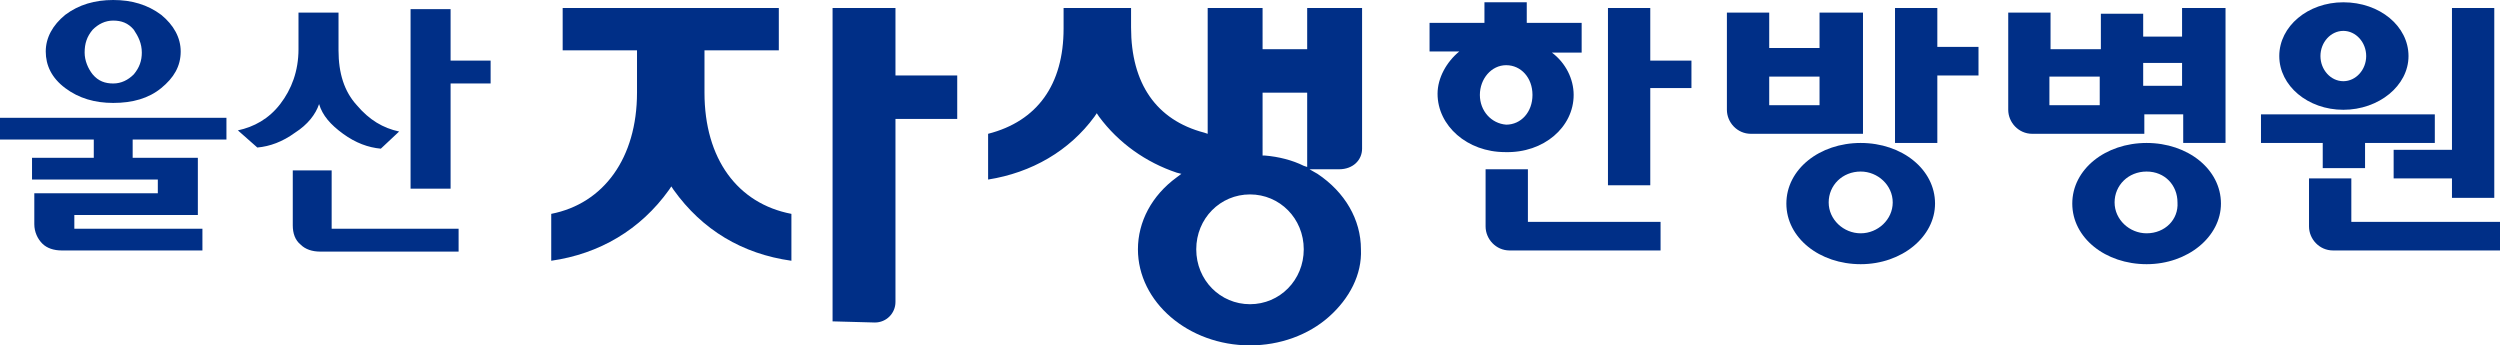 <?xml version="1.0" encoding="utf-8"?>
<!-- Generator: Adobe Illustrator 25.0.1, SVG Export Plug-In . SVG Version: 6.00 Build 0)  -->
<svg version="1.1" id="레이어_1" xmlns="http://www.w3.org/2000/svg" xmlns:xlink="http://www.w3.org/1999/xlink" x="0px"
	 y="0px" viewBox="0 0 218.6 30.2" style="enable-background:new 0 0 218.6 30.2;" xml:space="preserve">
<style type="text/css">
	.st0{fill:#002F87;}
</style>
<g>
	<path class="st0" d="M190.8,0.7v2.5h-3.4v-2h-3.7v3.1h-4.4V1.1h-3.7v8.5c0,1.1,0.9,2.1,2.1,2.1h9.8V10h3.4v2.5h3.7V0.7H190.8z
		 M183.6,9.2h-4.4V6.7h4.4V9.2z M190.8,7.5h-3.4v-2h3.4V7.5z"/>
	<path class="st0" d="M133.6,14.8h-3.7v5c0,1.1,0.9,2.1,2.1,2.1h13.2v-2.5h-11.6L133.6,14.8L133.6,14.8z"/>
	<path class="st0" d="M205.6,19.4v-3.8h-3.7v4.2c0,1.1,0.9,2.1,2.1,2.1h14.6v-2.5H205.6z"/>
	<path class="st0" d="M159.1,1.1v3.1h-4.4V1.1h-3.7v8.5c0,1.1,0.9,2.1,2.1,2.1h9.8V1.1H159.1z M159.1,9.2h-4.4V6.7h4.4V9.2z"/>
	<polygon class="st0" points="144.3,0.7 140.6,0.7 140.6,16.2 144.3,16.2 144.3,7.7 147.9,7.7 147.9,5.3 144.3,5.3 	"/>
	<polygon class="st0" points="169.4,0.7 165.7,0.7 165.7,12.5 169.4,12.5 169.4,6.6 173,6.6 173,4.1 169.4,4.1 	"/>
	<polygon class="st0" points="209.3,13.1 209.3,15.6 214.4,15.6 214.4,17.3 218.1,17.3 218.1,0.7 214.4,0.7 214.4,13.1 	"/>
	<path class="st0" d="M137.6,8.3c0-1.4-0.7-2.8-1.9-3.7h2.6V2h-4.8V0.2h-3.7V2h-4.8v2.5h2.6c-1.1,0.9-1.9,2.3-1.9,3.7
		c0,2.8,2.6,5.1,5.9,5.1C135,13.4,137.6,11.1,137.6,8.3 M129.4,8.3c0-1.4,1-2.6,2.3-2.6c1.3,0,2.3,1.1,2.3,2.6s-1,2.6-2.3,2.6
		C130.4,10.8,129.4,9.7,129.4,8.3"/>
	<path class="st0" d="M162.7,12.5c-3.6,0-6.5,2.3-6.5,5.3s2.9,5.3,6.5,5.3s6.5-2.4,6.5-5.3C169.2,14.8,166.3,12.5,162.7,12.5
		 M162.7,20.4c-1.5,0-2.8-1.2-2.8-2.7s1.2-2.7,2.8-2.7c1.5,0,2.8,1.2,2.8,2.7C165.5,19.2,164.2,20.4,162.7,20.4"/>
	<path class="st0" d="M187.7,12.5c-3.6,0-6.5,2.3-6.5,5.3s2.9,5.3,6.5,5.3c3.6,0,6.5-2.4,6.5-5.3C194.2,14.8,191.3,12.5,187.7,12.5
		 M187.7,20.4c-1.5,0-2.8-1.2-2.8-2.7s1.2-2.7,2.8-2.7s2.7,1.2,2.7,2.7C190.5,19.2,189.3,20.4,187.7,20.4"/>
	<path class="st0" d="M204.9,9.6c3.1,0,5.7-2.1,5.7-4.7s-2.5-4.7-5.7-4.7c-3.1,0-5.6,2.1-5.6,4.7C199.3,7.5,201.8,9.6,204.9,9.6
		 M204.9,2.7c1.1,0,2,1,2,2.2s-0.9,2.2-2,2.2c-1.1,0-2-1-2-2.2S203.8,2.7,204.9,2.7"/>
	<polygon class="st0" points="203.1,14.7 206.8,14.7 206.8,12.5 212.9,12.5 212.9,10 197.7,10 197.7,12.5 203.1,12.5 	"/>
	<path class="st0" d="M61.6,8.1V4.4h6.5V0.7H49.2v3.7h6.5v3.7c0,5.7-2.9,9.7-7.5,10.6v4.1c4.2-0.6,7.8-2.7,10.3-6.2l0.2-0.3l0.2,0.3
		c2.5,3.5,6,5.6,10.3,6.2v-4.1C64.5,17.8,61.6,13.9,61.6,8.1"/>
	<path class="st0" d="M72.8,28.1V0.7h5.5v5.9h5.4v3.8h-5.4v16c0,1-0.8,1.8-1.8,1.8L72.8,28.1L72.8,28.1z"/>
	<path class="st0" d="M119.1,13V0.7h-4.8v3.6h-3.9V0.7h-4.8v11l-0.3-0.1c-4.2-1.1-6.4-4.3-6.4-9.2V0.7h-5.9v1.8
		c0,4.9-2.3,8.1-6.6,9.2v4c3.8-0.6,7.1-2.5,9.3-5.5l0.2-0.3l0.2,0.3c1.7,2.3,4.1,4,6.8,4.9l0.4,0.1l-0.4,0.3
		c-2.2,1.6-3.4,3.9-3.4,6.3c0,4.6,4.4,8.4,9.8,8.4c2.6,0,5.1-0.9,6.9-2.5c1.8-1.6,2.9-3.7,2.8-5.9c0-2.6-1.4-5-3.8-6.6l-0.7-0.4h2.6
		C118.3,14.8,119.1,14,119.1,13 M109.3,26.6c-2.6,0-4.7-2.1-4.7-4.8s2.1-4.8,4.7-4.8c2.6,0,4.7,2.1,4.7,4.8
		C114,24.5,111.9,26.6,109.3,26.6 M114.3,14.6l-0.3-0.1c-1-0.5-2.2-0.8-3.4-0.9l-0.2,0V8.1h3.9C114.3,8.1,114.3,14.6,114.3,14.6z"/>
	<path class="st0" d="M17.7,21.9H5.4c-0.7,0-1.3-0.2-1.7-0.6S3,20.3,3,19.6v-2.7h10.8v-1.2H2.8v-1.9h5.4v-1.6H0v-1.9h19.8v1.9h-8.2
		v1.6h5.7v5H6.5V20h11.2L17.7,21.9L17.7,21.9z M14.1,1.3c1.1,0.9,1.7,2,1.7,3.2c0,1.3-0.6,2.3-1.7,3.2s-2.5,1.3-4.2,1.3
		c-1.6,0-3-0.4-4.2-1.3s-1.7-2-1.7-3.2s0.6-2.3,1.7-3.2C6.9,0.4,8.3,0,9.9,0C11.5,0,12.9,0.4,14.1,1.3 M8.1,2.6
		c-0.5,0.6-0.7,1.2-0.7,2c0,0.7,0.3,1.4,0.7,1.9c0.5,0.6,1.1,0.8,1.8,0.8s1.3-0.3,1.8-0.8c0.5-0.6,0.7-1.2,0.7-1.9
		c0-0.8-0.3-1.4-0.7-2c-0.5-0.6-1.1-0.8-1.8-0.8S8.6,2.1,8.1,2.6"/>
	<path class="st0" d="M29.6,1.1v3.3c0,2,0.5,3.6,1.6,4.8c1.1,1.3,2.3,2,3.7,2.3L33.3,13c-1.1-0.1-2.2-0.5-3.3-1.3
		c-1.1-0.8-1.8-1.6-2.1-2.6c-0.3,0.9-1,1.8-2.1,2.5c-1.1,0.8-2.2,1.2-3.3,1.3l-1.7-1.5c1.4-0.3,2.7-1,3.7-2.3s1.6-2.9,1.6-4.8V1.1
		H29.6z M29,20h11.1v2H28c-0.7,0-1.3-0.2-1.7-0.6c-0.5-0.4-0.7-1-0.7-1.7v-4.8H29V20z M35.9,16.4V0.8h3.5v4.5h3.5v2h-3.5v9.2H35.9z"
		/>
</g>
</svg>
